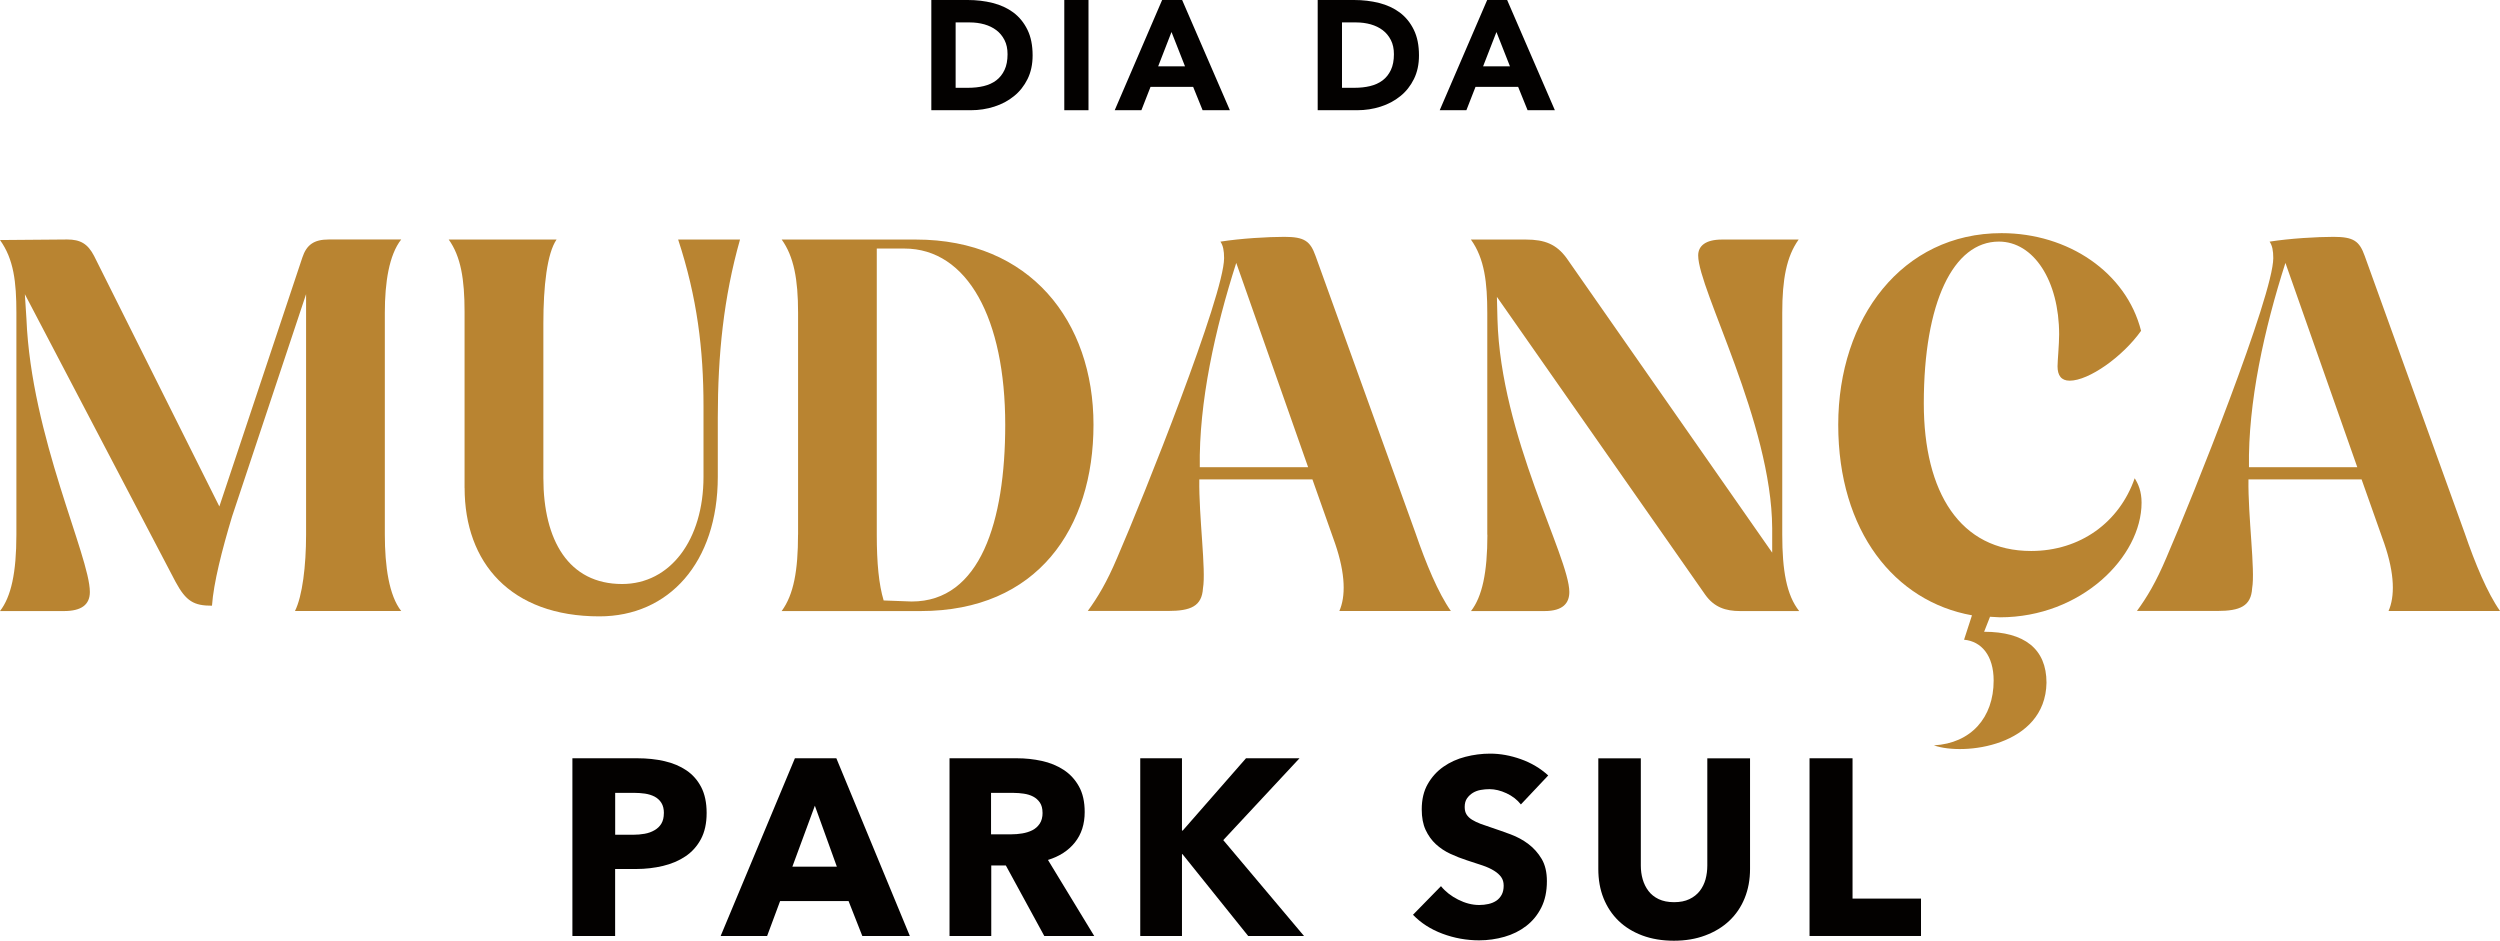 <svg xmlns="http://www.w3.org/2000/svg" width="194" height="73" viewBox="0 0 194 73" fill="none"><g clip-path="url(#clip0_17_132)"><path d="M72.279 0H75.096C75.779 0 76.427 0.077 77.038 0.231C77.652 0.386 78.186 0.634 78.642 0.973C79.099 1.316 79.461 1.761 79.73 2.31C79.999 2.858 80.131 3.522 80.131 4.302C80.131 4.996 79.999 5.605 79.739 6.132C79.478 6.659 79.129 7.105 78.685 7.46C78.245 7.82 77.733 8.09 77.157 8.274C76.581 8.459 75.975 8.553 75.339 8.553H72.271V0H72.279ZM74.157 6.813H75.13C75.561 6.813 75.966 6.77 76.338 6.68C76.709 6.59 77.033 6.445 77.306 6.239C77.579 6.033 77.793 5.763 77.951 5.429C78.109 5.095 78.186 4.688 78.186 4.204C78.186 3.784 78.109 3.419 77.951 3.111C77.793 2.802 77.584 2.545 77.319 2.344C77.055 2.143 76.743 1.993 76.389 1.89C76.031 1.791 75.655 1.74 75.262 1.74H74.157V6.813Z" fill="#030100"></path><path d="M82.589 0H84.467V8.553H82.589V0Z" fill="#030100"></path><path d="M90.181 0H91.734L95.438 8.553H93.322L92.588 6.74H89.281L88.572 8.553H86.502L90.181 0ZM90.906 2.49L89.874 5.146H91.956L90.911 2.49H90.906Z" fill="#030100"></path><path d="M102.262 0H105.078C105.761 0 106.409 0.077 107.02 0.231C107.634 0.386 108.168 0.634 108.624 0.973C109.081 1.316 109.443 1.761 109.712 2.31C109.981 2.858 110.113 3.522 110.113 4.302C110.113 4.996 109.981 5.605 109.721 6.132C109.461 6.659 109.111 7.105 108.667 7.46C108.227 7.82 107.715 8.09 107.139 8.274C106.563 8.459 105.957 8.553 105.321 8.553H102.253V0H102.262ZM104.139 6.813H105.112C105.543 6.813 105.949 6.77 106.32 6.68C106.691 6.59 107.015 6.445 107.288 6.239C107.562 6.033 107.775 5.763 107.933 5.429C108.091 5.095 108.168 4.688 108.168 4.204C108.168 3.784 108.091 3.419 107.933 3.111C107.775 2.802 107.566 2.545 107.301 2.344C107.037 2.143 106.725 1.993 106.371 1.89C106.013 1.791 105.637 1.74 105.244 1.74H104.139V6.813Z" fill="#030100"></path><path d="M115.401 0H116.954L120.658 8.553H118.541L117.807 6.74H114.5L113.792 8.553H111.722L115.405 0H115.401ZM116.122 2.49L115.089 5.146H117.172L116.126 2.49H116.122Z" fill="#030100"></path><path d="M54.835 63.089C54.835 63.894 54.685 64.571 54.387 65.124C54.088 65.677 53.687 66.123 53.183 66.457C52.68 66.795 52.099 67.04 51.438 67.198C50.781 67.352 50.094 67.434 49.381 67.434H47.734V72.632H44.418V58.842H49.462C50.213 58.842 50.913 58.915 51.566 59.065C52.219 59.215 52.786 59.455 53.273 59.785C53.76 60.115 54.139 60.552 54.417 61.088C54.694 61.628 54.835 62.292 54.835 63.084V63.089ZM51.519 63.106C51.519 62.78 51.455 62.515 51.327 62.309C51.199 62.103 51.024 61.94 50.802 61.82C50.58 61.705 50.333 61.628 50.055 61.585C49.778 61.546 49.488 61.525 49.193 61.525H47.738V64.777H49.134C49.445 64.777 49.74 64.751 50.026 64.7C50.312 64.648 50.563 64.558 50.789 64.426C51.016 64.297 51.195 64.126 51.323 63.911C51.451 63.697 51.515 63.427 51.515 63.102L51.519 63.106Z" fill="#030100"></path><path d="M66.915 72.632L65.849 69.923H60.536L59.529 72.632H55.923L61.684 58.842H64.901L70.603 72.632H66.915ZM63.233 62.523L61.487 67.254H64.94L63.233 62.523Z" fill="#030100"></path><path d="M81.036 72.632L78.053 67.159H76.922V72.632H73.683V58.842H78.919C79.581 58.842 80.221 58.911 80.848 59.048C81.476 59.185 82.039 59.416 82.534 59.738C83.033 60.063 83.43 60.492 83.724 61.023C84.023 61.555 84.172 62.219 84.172 63.012C84.172 63.946 83.921 64.734 83.417 65.368C82.914 66.003 82.214 66.457 81.322 66.731L84.911 72.632H81.032H81.036ZM80.9 63.067C80.9 62.742 80.831 62.48 80.695 62.279C80.558 62.078 80.383 61.923 80.17 61.812C79.956 61.7 79.713 61.628 79.449 61.589C79.184 61.55 78.924 61.529 78.68 61.529H76.905V64.743H78.484C78.757 64.743 79.035 64.721 79.321 64.674C79.606 64.627 79.867 64.546 80.102 64.43C80.336 64.314 80.528 64.143 80.678 63.924C80.827 63.702 80.904 63.419 80.904 63.067H80.9Z" fill="#030100"></path><path d="M96.859 72.632L91.76 66.281H91.721V72.632H88.483V58.842H91.721V64.451H91.781L96.689 58.842H100.841L94.926 65.193L101.191 72.632H96.868H96.859Z" fill="#030100"></path><path d="M118.021 62.425C117.735 62.06 117.364 61.773 116.907 61.559C116.446 61.345 116.007 61.238 115.58 61.238C115.358 61.238 115.136 61.259 114.91 61.298C114.684 61.336 114.479 61.413 114.3 61.52C114.12 61.632 113.967 61.773 113.843 61.949C113.719 62.125 113.66 62.347 113.66 62.622C113.66 62.857 113.706 63.05 113.805 63.204C113.903 63.359 114.044 63.496 114.231 63.611C114.419 63.727 114.641 63.834 114.901 63.933C115.162 64.031 115.452 64.13 115.772 64.233C116.237 64.387 116.723 64.563 117.227 64.747C117.731 64.936 118.191 65.184 118.605 65.497C119.019 65.81 119.361 66.195 119.634 66.654C119.907 67.117 120.039 67.691 120.039 68.376C120.039 69.169 119.894 69.855 119.604 70.429C119.314 71.007 118.921 71.483 118.43 71.86C117.94 72.237 117.376 72.516 116.745 72.696C116.113 72.876 115.456 72.97 114.786 72.97C113.805 72.97 112.853 72.799 111.936 72.456C111.018 72.113 110.254 71.62 109.648 70.986L111.82 68.766C112.157 69.182 112.597 69.529 113.147 69.808C113.698 70.086 114.244 70.228 114.786 70.228C115.034 70.228 115.273 70.202 115.503 70.15C115.738 70.099 115.938 70.013 116.113 69.898C116.288 69.782 116.425 69.623 116.531 69.431C116.634 69.238 116.685 69.002 116.685 68.728C116.685 68.454 116.621 68.248 116.493 68.064C116.365 67.884 116.182 67.717 115.938 67.567C115.699 67.417 115.401 67.279 115.046 67.159C114.692 67.035 114.287 66.902 113.835 66.761C113.395 66.62 112.964 66.448 112.546 66.255C112.128 66.062 111.752 65.81 111.419 65.505C111.091 65.201 110.826 64.829 110.625 64.396C110.425 63.963 110.327 63.431 110.327 62.81C110.327 62.043 110.48 61.388 110.792 60.843C111.103 60.299 111.509 59.849 112.012 59.498C112.516 59.147 113.083 58.889 113.719 58.727C114.351 58.564 114.991 58.482 115.64 58.482C116.416 58.482 117.206 58.624 118.016 58.911C118.823 59.198 119.531 59.618 120.142 60.175L118.029 62.416L118.021 62.425Z" fill="#030100"></path><path d="M135.384 69.701C135.107 70.382 134.71 70.965 134.194 71.453C133.677 71.942 133.054 72.319 132.32 72.593C131.591 72.867 130.78 73 129.888 73C128.996 73 128.168 72.863 127.443 72.593C126.717 72.319 126.103 71.942 125.599 71.453C125.096 70.965 124.708 70.382 124.434 69.701C124.161 69.019 124.029 68.261 124.029 67.434V58.847H127.328V67.164C127.328 67.541 127.375 67.897 127.473 68.235C127.571 68.574 127.72 68.874 127.921 69.139C128.121 69.405 128.386 69.615 128.715 69.773C129.043 69.928 129.44 70.009 129.905 70.009C130.37 70.009 130.767 69.932 131.096 69.773C131.424 69.619 131.693 69.405 131.902 69.139C132.107 68.874 132.256 68.569 132.35 68.235C132.44 67.897 132.487 67.541 132.487 67.164V58.847H135.803V67.434C135.803 68.265 135.662 69.019 135.384 69.701Z" fill="#030100"></path><path d="M140.42 72.632V58.842H143.757V69.731H149.07V72.632H140.42Z" fill="#030100"></path><path d="M1.272 41.488V24.27C1.272 21.884 1.067 20.11 0 18.627L5.21 18.584C6.235 18.584 6.811 18.914 7.301 19.861L17.022 39.302L23.462 19.985C23.79 18.996 24.362 18.584 25.514 18.584H31.134C30.191 19.78 29.863 21.922 29.863 24.266V41.483C29.863 43.956 30.191 46.218 31.134 47.414H22.89C23.466 46.261 23.752 43.913 23.752 41.483V22.826L18.008 40.082C17.227 42.679 16.574 45.229 16.45 47.003C15.055 47.003 14.441 46.673 13.621 45.147L1.929 22.831L2.053 24.767C2.424 33.869 6.973 43.176 6.973 45.936C6.973 46.925 6.316 47.418 4.963 47.418H0C0.862 46.304 1.272 44.453 1.272 41.488Z" fill="#B98431"></path><path d="M36.05 37.863V24.189C36.05 21.678 35.764 19.904 34.821 18.589H43.189C42.451 19.66 42.165 22.214 42.165 25.098V37.083C42.165 41.942 44.132 45.319 48.276 45.319C52.01 45.319 54.592 41.899 54.592 36.997V31.521C54.592 27.116 54.101 23.079 52.624 18.589H57.425C56.153 23.079 55.701 27.527 55.701 32.425V36.997C55.701 43.669 51.886 47.83 46.514 47.83C39.622 47.83 36.054 43.669 36.054 37.863H36.05Z" fill="#B98431"></path><path d="M61.931 41.488V24.271C61.931 21.674 61.603 19.904 60.66 18.589H71.076C79.935 18.589 84.855 24.93 84.855 32.961C84.855 40.991 80.507 47.418 71.443 47.418H60.655C61.599 46.142 61.927 44.248 61.927 41.488H61.931ZM68.576 46.596L70.748 46.677C76.082 46.677 78.006 40.459 78.006 32.961C78.006 24.763 75.096 19.287 70.171 19.287H68.038V41.488C68.038 43.712 68.2 45.357 68.571 46.596H68.576Z" fill="#B98431"></path><path d="M86.703 43.258C88.756 38.523 94.99 22.912 94.99 20.028C94.99 19.45 94.909 19.039 94.704 18.752C96.262 18.503 98.395 18.379 99.667 18.379C101.225 18.379 101.677 18.709 102.087 19.861L109.84 41.359C110.66 43.746 111.603 46.013 112.588 47.414H103.934C104.425 46.3 104.425 44.573 103.606 42.182L101.843 37.199H93.066C93.023 40.082 93.599 44.243 93.352 45.64C93.27 47.041 92.408 47.41 90.646 47.41H84.412C85.192 46.339 85.888 45.186 86.707 43.249L86.703 43.258ZM101.511 36.256L95.933 20.401C94.294 25.509 93.023 31.234 93.104 36.256H101.511Z" fill="#B98431"></path><path d="M115.413 41.488V24.271C115.413 21.965 115.209 20.071 114.142 18.589H118.409C119.886 18.589 120.786 18.961 121.567 20.028L137.522 42.885V40.991C137.48 32.794 131.779 22.458 131.779 19.823C131.779 19.081 132.355 18.589 133.626 18.589H139.575C138.632 19.908 138.303 21.678 138.303 24.271V41.488C138.303 44.248 138.632 46.184 139.618 47.418H135.026C133.921 47.418 133.016 47.131 132.32 46.142L116.16 23.037L116.203 24.768C116.45 33.869 121.78 43.219 121.78 45.936C121.78 46.801 121.289 47.418 119.851 47.418H114.15C115.012 46.304 115.422 44.453 115.422 41.488H115.413Z" fill="#B98431"></path><path d="M154.421 47.873L153.968 49.025C157.084 49.025 158.808 50.345 158.808 52.98C158.727 57.921 152.368 58.662 150.072 57.84C152.944 57.677 154.707 55.697 154.707 52.813C154.707 50.876 153.764 49.767 152.411 49.642L153.025 47.748C147.038 46.677 142.647 41.239 142.647 32.961C142.647 24.682 147.61 18.092 155.321 18.092C160.489 18.092 164.999 21.138 166.147 25.672C164.714 27.69 162.089 29.541 160.608 29.541C159.951 29.541 159.665 29.13 159.665 28.427C159.665 28.016 159.789 26.739 159.789 25.955C159.789 21.794 157.822 18.747 155.112 18.747C151.583 18.747 149.287 23.444 149.287 31.307C149.287 38.227 152.116 42.756 157.613 42.756C161.428 42.756 164.462 40.532 165.652 37.113C165.938 37.567 166.186 38.141 166.186 39.007C166.186 43.206 161.509 47.903 155.193 47.903L154.412 47.86L154.421 47.873Z" fill="#B98431"></path><path d="M168.119 43.258C170.171 38.523 176.406 22.912 176.406 20.028C176.406 19.45 176.325 19.039 176.12 18.752C177.678 18.503 179.811 18.379 181.083 18.379C182.64 18.379 183.093 18.709 183.502 19.861L191.256 41.359C192.075 43.746 193.019 46.013 194.004 47.414H185.35C185.841 46.3 185.841 44.573 185.022 42.182L183.259 37.199H174.481C174.439 40.082 175.015 44.243 174.767 45.64C174.686 47.041 173.824 47.41 172.062 47.41H165.827C166.608 46.339 167.304 45.186 168.123 43.249L168.119 43.258ZM182.926 36.256L177.349 20.401C175.71 25.509 174.439 31.234 174.52 36.256H182.926Z" fill="#B98431"></path></g><defs><clipPath id="clip0_17_132"><rect width="194" height="73" fill="white"></rect></clipPath></defs></svg>